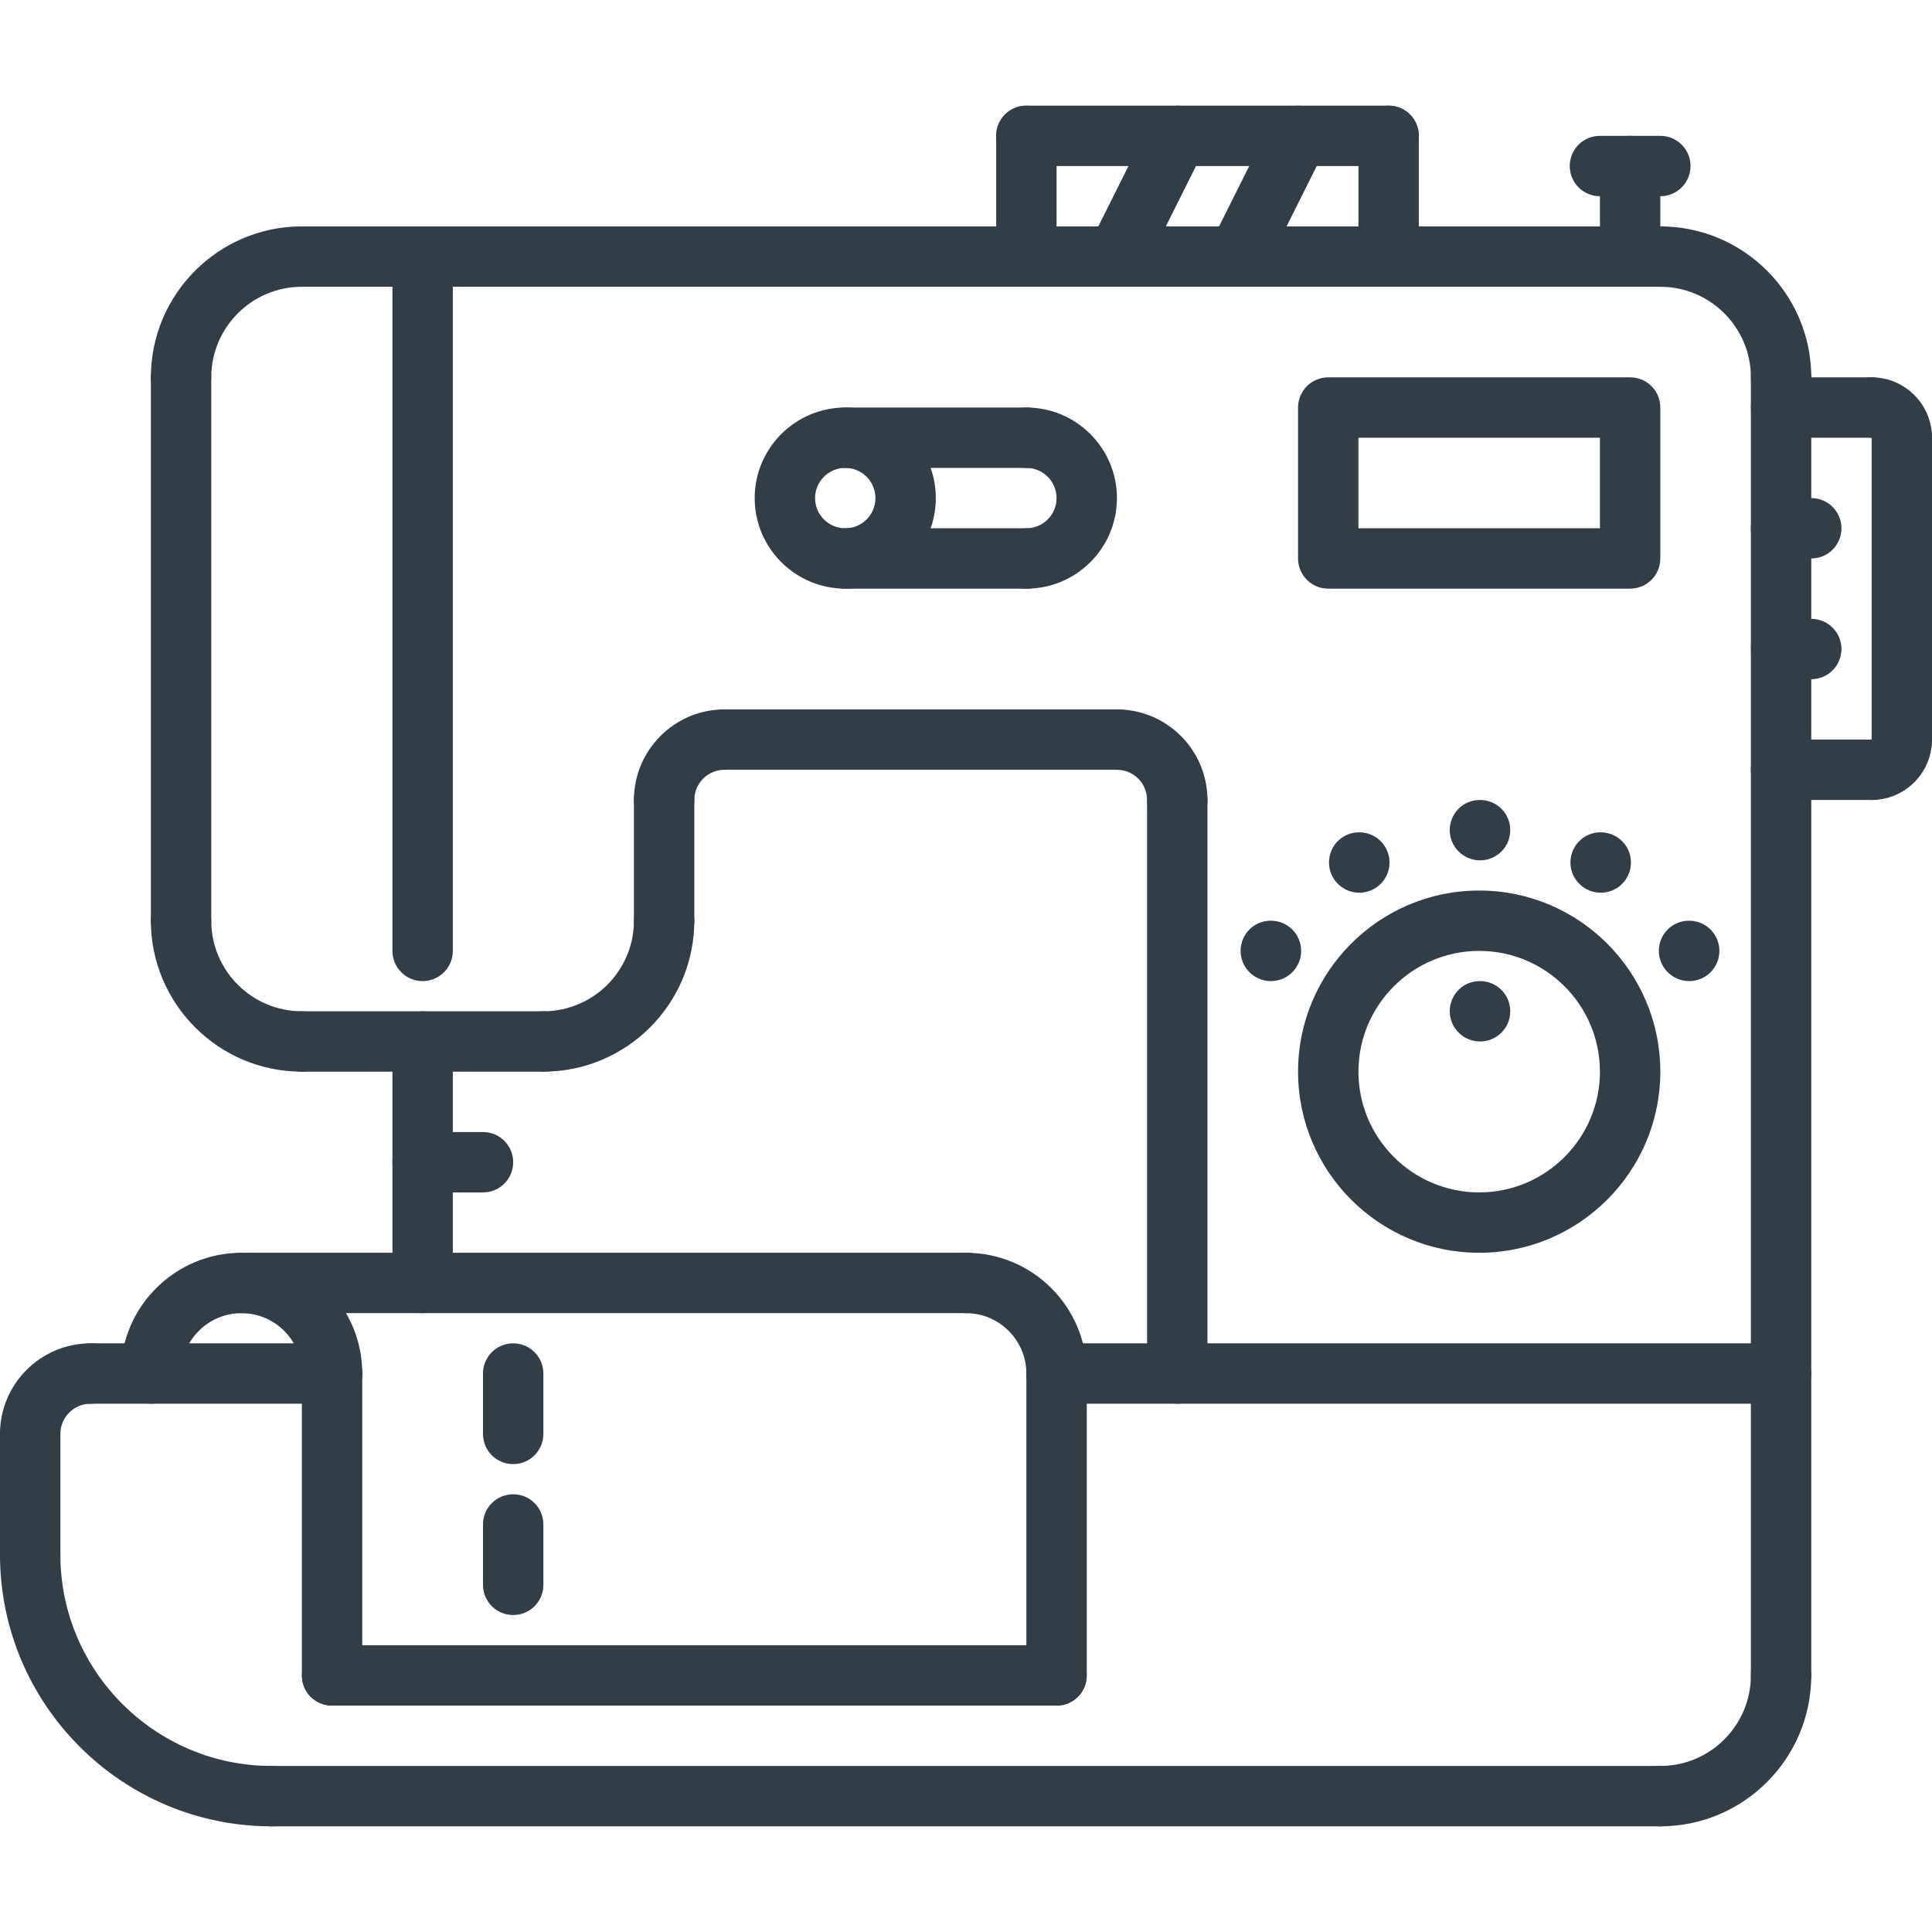 <?xml version="1.0" encoding="UTF-8"?> <svg xmlns="http://www.w3.org/2000/svg" width="96" height="96" viewBox="0 0 96 96" fill="none"><g clip-path="url(#clip0_351_1579)"><path d="M13.5 90.75C6.056 90.75 0 84.694 0 77.25C0 76.42 0.67 75.75 1.5 75.75C2.33 75.75 3 76.42 3 77.25C3 83.038 7.712 87.75 13.5 87.75C14.33 87.75 15 88.42 15 89.25C15 90.08 14.33 90.75 13.5 90.75Z" fill="#313E47"></path><path d="M82.5 90.75C81.67 90.75 81 90.08 81 89.25C81 88.42 81.67 87.75 82.5 87.75C84.981 87.75 87 85.731 87 83.25C87 82.42 87.67 81.75 88.5 81.75C89.33 81.75 90 82.42 90 83.25C90 87.385 86.635 90.75 82.5 90.75Z" fill="#313E47"></path><path d="M88.501 20.25C87.672 20.25 87.001 19.58 87.001 18.75C87.001 16.269 84.982 14.25 82.501 14.25C81.672 14.25 81.001 13.58 81.001 12.75C81.001 11.92 81.672 11.25 82.501 11.25C86.637 11.25 90.001 14.615 90.001 18.75C90.001 19.58 89.331 20.25 88.501 20.25Z" fill="#313E47"></path><path d="M8.997 20.25C8.167 20.25 7.497 19.58 7.497 18.75C7.497 14.615 10.862 11.25 14.997 11.25C15.826 11.25 16.497 11.92 16.497 12.75C16.497 13.58 15.826 14.25 14.997 14.25C12.516 14.25 10.497 16.269 10.497 18.75C10.497 19.58 9.826 20.25 8.997 20.25Z" fill="#313E47"></path><path d="M14.997 53.25C10.862 53.25 7.497 49.885 7.497 45.75C7.497 44.92 8.167 44.25 8.997 44.25C9.826 44.25 10.497 44.92 10.497 45.75C10.497 48.231 12.516 50.25 14.997 50.25C15.826 50.25 16.497 50.92 16.497 51.75C16.497 52.58 15.826 53.25 14.997 53.25Z" fill="#313E47"></path><path d="M27 53.25C26.17 53.25 25.5 52.58 25.5 51.75C25.5 50.92 26.17 50.25 27 50.25C29.481 50.25 31.5 48.231 31.5 45.75C31.5 44.92 32.17 44.25 33 44.25C33.83 44.25 34.5 44.92 34.5 45.75C34.5 49.885 31.135 53.25 27 53.25Z" fill="#313E47"></path><path d="M33 41.25C32.17 41.25 31.5 40.58 31.5 39.75C31.5 37.269 33.519 35.25 36 35.25C36.83 35.25 37.5 35.92 37.5 36.75C37.5 37.58 36.83 38.25 36 38.25C35.172 38.25 34.5 38.922 34.5 39.75C34.5 40.58 33.83 41.25 33 41.25Z" fill="#313E47"></path><path d="M58.498 41.25C57.669 41.25 56.998 40.58 56.998 39.75C56.998 38.922 56.326 38.25 55.498 38.25C54.669 38.25 53.998 37.58 53.998 36.75C53.998 35.92 54.669 35.25 55.498 35.25C57.979 35.25 59.998 37.269 59.998 39.75C59.998 40.58 59.328 41.25 58.498 41.25Z" fill="#313E47"></path><path d="M1.5 78.75C0.67 78.75 0 78.08 0 77.25V71.25C0 70.42 0.67 69.75 1.5 69.75C2.33 69.75 3 70.42 3 71.25V77.25C3 78.08 2.33 78.75 1.5 78.75Z" fill="#313E47"></path><path d="M88.5 84.75C87.67 84.75 87 84.08 87 83.25V18.75C87 17.92 87.67 17.25 88.5 17.25C89.33 17.25 90 17.92 90 18.75V83.25C90 84.08 89.33 84.75 88.5 84.75Z" fill="#313E47"></path><path d="M82.5 90.75H13.5C12.67 90.75 12 90.08 12 89.25C12 88.42 12.67 87.75 13.5 87.75H82.5C83.33 87.75 84 88.42 84 89.25C84 90.08 83.33 90.75 82.5 90.75Z" fill="#313E47"></path><path d="M1.5 72.75C0.67 72.75 0 72.08 0 71.25C0 68.769 2.019 66.75 4.5 66.75C5.33 66.75 6 67.42 6 68.25C6 69.08 5.33 69.75 4.5 69.75C3.672 69.75 3 70.422 3 71.25C3 72.08 2.33 72.75 1.5 72.75Z" fill="#313E47"></path><path d="M16.5 69.75H4.5C3.67 69.75 3 69.08 3 68.25C3 67.42 3.67 66.75 4.5 66.75H16.5C17.33 66.75 18 67.42 18 68.25C18 69.08 17.33 69.75 16.5 69.75Z" fill="#313E47"></path><path d="M82.501 14.25H15C14.17 14.25 13.5 13.58 13.5 12.75C13.5 11.92 14.17 11.25 15 11.25H82.501C83.331 11.25 84.001 11.92 84.001 12.75C84.001 13.58 83.331 14.25 82.501 14.25Z" fill="#313E47"></path><path d="M8.997 47.25C8.167 47.25 7.497 46.58 7.497 45.75V18.75C7.497 17.92 8.167 17.25 8.997 17.25C9.826 17.25 10.497 17.92 10.497 18.75V45.75C10.497 46.58 9.826 47.25 8.997 47.25Z" fill="#313E47"></path><path d="M27 53.25H14.997C14.167 53.25 13.497 52.58 13.497 51.75C13.497 50.92 14.167 50.25 14.997 50.25H27C27.83 50.25 28.5 50.92 28.5 51.75C28.5 52.58 27.83 53.25 27 53.25Z" fill="#313E47"></path><path d="M58.498 69.75C57.669 69.75 56.998 69.08 56.998 68.25V39.75C56.998 38.92 57.669 38.25 58.498 38.25C59.328 38.25 59.998 38.92 59.998 39.75V68.25C59.998 69.08 59.328 69.75 58.498 69.75Z" fill="#313E47"></path><path d="M55.498 38.25H36C35.17 38.25 34.5 37.58 34.5 36.75C34.5 35.92 35.17 35.25 36 35.25H55.498C56.328 35.25 56.998 35.92 56.998 36.75C56.998 37.58 56.328 38.25 55.498 38.25Z" fill="#313E47"></path><path d="M33 47.25C32.17 47.25 31.5 46.58 31.5 45.75V39.75C31.5 38.92 32.17 38.25 33 38.25C33.83 38.25 34.5 38.92 34.5 39.75V45.75C34.5 46.58 33.83 47.25 33 47.25Z" fill="#313E47"></path><path d="M16.5 69.75C15.67 69.75 15 69.08 15 68.25C15 66.596 13.655 65.25 12 65.25C10.345 65.25 9 66.596 9 68.25C9 69.08 8.33 69.75 7.5 69.75C6.67 69.75 6 69.08 6 68.25C6 64.941 8.691 62.25 12 62.25C15.309 62.25 18 64.941 18 68.25C18 69.08 17.33 69.75 16.5 69.75Z" fill="#313E47"></path><path d="M16.5 84.75C15.67 84.75 15 84.08 15 83.25V68.25C15 67.42 15.67 66.75 16.5 66.75C17.33 66.75 18 67.42 18 68.25V83.25C18 84.08 17.33 84.75 16.5 84.75Z" fill="#313E47"></path><path d="M52.5 69.75C51.67 69.75 51 69.08 51 68.25C51 66.596 49.654 65.25 48 65.25C47.17 65.25 46.5 64.58 46.5 63.75C46.5 62.92 47.17 62.25 48 62.25C51.309 62.25 54 64.941 54 68.25C54 69.08 53.33 69.75 52.5 69.75Z" fill="#313E47"></path><path d="M52.5 84.75C51.67 84.75 51 84.08 51 83.25V68.25C51 67.42 51.67 66.75 52.5 66.75C53.33 66.75 54 67.42 54 68.25V83.25C54 84.08 53.33 84.75 52.5 84.75Z" fill="#313E47"></path><path d="M48 65.25H12C11.17 65.25 10.5 64.58 10.5 63.75C10.5 62.92 11.17 62.25 12 62.25H48C48.83 62.25 49.5 62.92 49.5 63.75C49.5 64.58 48.83 65.25 48 65.25Z" fill="#313E47"></path><path d="M52.5 84.75H16.5C15.67 84.75 15 84.08 15 83.25C15 82.42 15.67 81.75 16.5 81.75H52.5C53.33 81.75 54 82.42 54 83.25C54 84.08 53.33 84.75 52.5 84.75Z" fill="#313E47"></path><path d="M25.5 72.75C24.67 72.75 24 72.08 24 71.25V68.25C24 67.42 24.67 66.75 25.5 66.75C26.33 66.75 27 67.42 27 68.25V71.25C27 72.08 26.33 72.75 25.5 72.75Z" fill="#313E47"></path><path d="M25.5 80.25C24.67 80.25 24 79.58 24 78.75V75.75C24 74.92 24.67 74.25 25.5 74.25C26.33 74.25 27 74.92 27 75.75V78.75C27 79.58 26.33 80.25 25.5 80.25Z" fill="#313E47"></path><path d="M88.5 69.75H52.5C51.67 69.75 51 69.08 51 68.25C51 67.42 51.67 66.75 52.5 66.75H88.5C89.33 66.75 90 67.42 90 68.25C90 69.08 89.33 69.75 88.5 69.75Z" fill="#313E47"></path><path d="M21 65.25C20.17 65.25 19.5 64.58 19.5 63.75V51.752C19.5 50.922 20.17 50.252 21 50.252C21.83 50.252 22.5 50.922 22.5 51.752V63.75C22.5 64.58 21.83 65.25 21 65.25Z" fill="#313E47"></path><path d="M24 59.25H20.998C20.169 59.25 19.498 58.58 19.498 57.75C19.498 56.92 20.169 56.25 20.998 56.25H24C24.83 56.25 25.5 56.92 25.5 57.75C25.5 58.58 24.83 59.25 24 59.25Z" fill="#313E47"></path><path d="M93 21.75H88.501C87.672 21.75 87.001 21.08 87.001 20.25C87.001 19.42 87.672 18.75 88.501 18.75H93C93.83 18.75 94.5 19.42 94.5 20.25C94.5 21.08 93.83 21.75 93 21.75Z" fill="#313E47"></path><path d="M94.5 23.25C93.67 23.25 93 22.58 93 21.75V21.747C92.17 21.747 91.5 21.078 91.5 20.248C91.5 19.42 92.17 18.75 93 18.75C94.654 18.75 96 20.096 96 21.75C96 22.58 95.33 23.25 94.5 23.25Z" fill="#313E47"></path><path d="M93 39.75H88.501C87.672 39.75 87.001 39.08 87.001 38.25C87.001 37.42 87.672 36.75 88.501 36.75H93C93.83 36.75 94.5 37.42 94.5 38.25C94.5 39.08 93.83 39.75 93 39.75Z" fill="#313E47"></path><path d="M93 39.75C92.17 39.75 91.5 39.08 91.5 38.25C91.5 37.42 92.17 36.75 93 36.75C93 35.92 93.67 35.25 94.5 35.25C95.33 35.25 96 35.92 96 36.75C96 38.404 94.654 39.75 93 39.75Z" fill="#313E47"></path><path d="M94.5 38.25C93.67 38.25 93 37.58 93 36.75V21.75C93 20.92 93.67 20.25 94.5 20.25C95.33 20.25 96 20.92 96 21.75V36.75C96 37.58 95.33 38.25 94.5 38.25Z" fill="#313E47"></path><path d="M90 27.75H88.5C87.67 27.75 87 27.08 87 26.25C87 25.42 87.67 24.75 88.5 24.75H90C90.83 24.75 91.5 25.42 91.5 26.25C91.5 27.08 90.83 27.75 90 27.75Z" fill="#313E47"></path><path d="M90 33.75H88.501C87.672 33.75 87.001 33.08 87.001 32.25C87.001 31.42 87.672 30.75 88.501 30.75H90C90.83 30.75 91.5 31.42 91.5 32.25C91.5 33.08 90.83 33.75 90 33.75Z" fill="#313E47"></path><path d="M73.5 62.25C68.536 62.25 64.5 58.214 64.5 53.25C64.5 48.286 68.536 44.25 73.5 44.25C78.464 44.25 82.5 48.286 82.5 53.25C82.5 58.214 78.464 62.25 73.5 62.25ZM73.5 47.25C70.191 47.25 67.5 49.941 67.5 53.25C67.5 56.559 70.191 59.25 73.5 59.25C76.809 59.25 79.5 56.559 79.5 53.25C79.5 49.941 76.809 47.25 73.5 47.25Z" fill="#313E47"></path><path d="M73.544 42.75C72.715 42.75 72.037 42.08 72.037 41.25C72.037 40.42 72.7 39.75 73.528 39.75H73.544C74.373 39.75 75.044 40.42 75.044 41.25C75.044 42.08 74.373 42.75 73.544 42.75Z" fill="#313E47"></path><path d="M73.544 51.75C72.715 51.75 72.037 51.08 72.037 50.25C72.037 49.42 72.7 48.75 73.528 48.75H73.544C74.373 48.75 75.044 49.42 75.044 50.25C75.044 51.08 74.373 51.75 73.544 51.75Z" fill="#313E47"></path><path d="M67.544 44.358C66.715 44.358 66.037 43.688 66.037 42.858C66.037 42.029 66.7 41.358 67.528 41.358H67.544C68.373 41.358 69.044 42.029 69.044 42.858C69.044 43.688 68.373 44.358 67.544 44.358Z" fill="#313E47"></path><path d="M63.153 48.75C62.323 48.75 61.645 48.08 61.645 47.25C61.645 46.42 62.308 45.75 63.136 45.75H63.153C63.98 45.75 64.653 46.42 64.653 47.25C64.653 48.08 63.979 48.75 63.153 48.75Z" fill="#313E47"></path><path d="M83.936 48.75C83.106 48.75 82.428 48.08 82.428 47.25C82.428 46.42 83.091 45.75 83.919 45.75H83.936C84.763 45.75 85.436 46.42 85.436 47.25C85.436 48.08 84.763 48.75 83.936 48.75Z" fill="#313E47"></path><path d="M79.541 44.358C78.712 44.358 78.034 43.688 78.034 42.858C78.034 42.029 78.697 41.358 79.525 41.358H79.541C80.37 41.358 81.041 42.029 81.041 42.858C81.041 43.688 80.37 44.358 79.541 44.358Z" fill="#313E47"></path><path d="M21 48.75C20.17 48.75 19.5 48.08 19.5 47.25V12.75C19.5 11.92 20.17 11.25 21 11.25C21.83 11.25 22.5 11.92 22.5 12.75V47.25C22.5 48.08 21.83 48.75 21 48.75Z" fill="#313E47"></path><path d="M81 29.25H66C65.17 29.25 64.5 28.58 64.5 27.75V20.25C64.5 19.42 65.17 18.75 66 18.75H81C81.83 18.75 82.5 19.42 82.5 20.25V27.75C82.5 28.58 81.83 29.25 81 29.25ZM67.5 26.25H79.5V21.75H67.5V26.25Z" fill="#313E47"></path><path d="M42 29.25C39.519 29.25 37.5 27.231 37.5 24.75C37.5 22.269 39.519 20.25 42 20.25C44.481 20.25 46.5 22.269 46.5 24.75C46.5 27.231 44.481 29.25 42 29.25ZM42 23.25C41.172 23.25 40.5 23.922 40.5 24.75C40.5 25.578 41.172 26.25 42 26.25C42.828 26.25 43.5 25.578 43.5 24.75C43.5 23.922 42.828 23.25 42 23.25Z" fill="#313E47"></path><path d="M51 29.25C50.17 29.25 49.5 28.58 49.5 27.75C49.5 26.92 50.17 26.25 51 26.25C51.828 26.25 52.5 25.578 52.5 24.75C52.5 23.922 51.828 23.25 51 23.25C50.17 23.25 49.5 22.58 49.5 21.75C49.5 20.92 50.17 20.25 51 20.25C53.481 20.25 55.5 22.269 55.5 24.75C55.5 27.231 53.481 29.25 51 29.25Z" fill="#313E47"></path><path d="M51 29.25H42C41.17 29.25 40.5 28.58 40.5 27.75C40.5 26.92 41.17 26.25 42 26.25H51C51.83 26.25 52.5 26.92 52.5 27.75C52.5 28.58 51.83 29.25 51 29.25Z" fill="#313E47"></path><path d="M51 23.25H42C41.17 23.25 40.5 22.58 40.5 21.75C40.5 20.92 41.17 20.25 42 20.25H51C51.83 20.25 52.5 20.92 52.5 21.75C52.5 22.58 51.83 23.25 51 23.25Z" fill="#313E47"></path><path d="M51 14.25C50.17 14.25 49.5 13.58 49.5 12.75V6.75C49.5 5.92 50.17 5.25 51 5.25C51.83 5.25 52.5 5.92 52.5 6.75V12.75C52.5 13.58 51.83 14.25 51 14.25Z" fill="#313E47"></path><path d="M69 8.25H51C50.17 8.25 49.5 7.58 49.5 6.75C49.5 5.92 50.17 5.25 51 5.25H69C69.83 5.25 70.5 5.92 70.5 6.75C70.5 7.58 69.83 8.25 69 8.25Z" fill="#313E47"></path><path d="M69 14.25C68.17 14.25 67.5 13.58 67.5 12.75V6.75C67.5 5.92 68.17 5.25 69 5.25C69.83 5.25 70.5 5.92 70.5 6.75V12.75C70.5 13.58 69.83 14.25 69 14.25Z" fill="#313E47"></path><path d="M55.498 14.25C55.273 14.25 55.044 14.199 54.83 14.092C54.089 13.722 53.788 12.82 54.159 12.08L57.159 6.08C57.531 5.339 58.431 5.04 59.172 5.409C59.913 5.78 60.213 6.681 59.842 7.422L56.842 13.422C56.579 13.947 56.049 14.25 55.498 14.25Z" fill="#313E47"></path><path d="M61.498 14.25C61.273 14.25 61.044 14.199 60.83 14.092C60.089 13.722 59.788 12.82 60.159 12.08L63.159 6.08C63.531 5.339 64.43 5.04 65.172 5.409C65.913 5.78 66.213 6.681 65.842 7.422L62.842 13.422C62.579 13.947 62.049 14.25 61.498 14.25Z" fill="#313E47"></path><path d="M81 14.25C80.17 14.25 79.5 13.58 79.5 12.75V8.25C79.5 7.42 80.17 6.75 81 6.75C81.83 6.75 82.5 7.42 82.5 8.25V12.75C82.5 13.58 81.83 14.25 81 14.25Z" fill="#313E47"></path><path d="M82.501 9.75H79.5C78.67 9.75 78 9.08 78 8.25C78 7.42 78.67 6.75 79.5 6.75H82.501C83.331 6.75 84.001 7.42 84.001 8.25C84.001 9.08 83.331 9.75 82.501 9.75Z" fill="#313E47"></path></g><defs><clipPath id="clip0_351_1579"><rect width="96" height="96" fill="white"></rect></clipPath></defs></svg> 